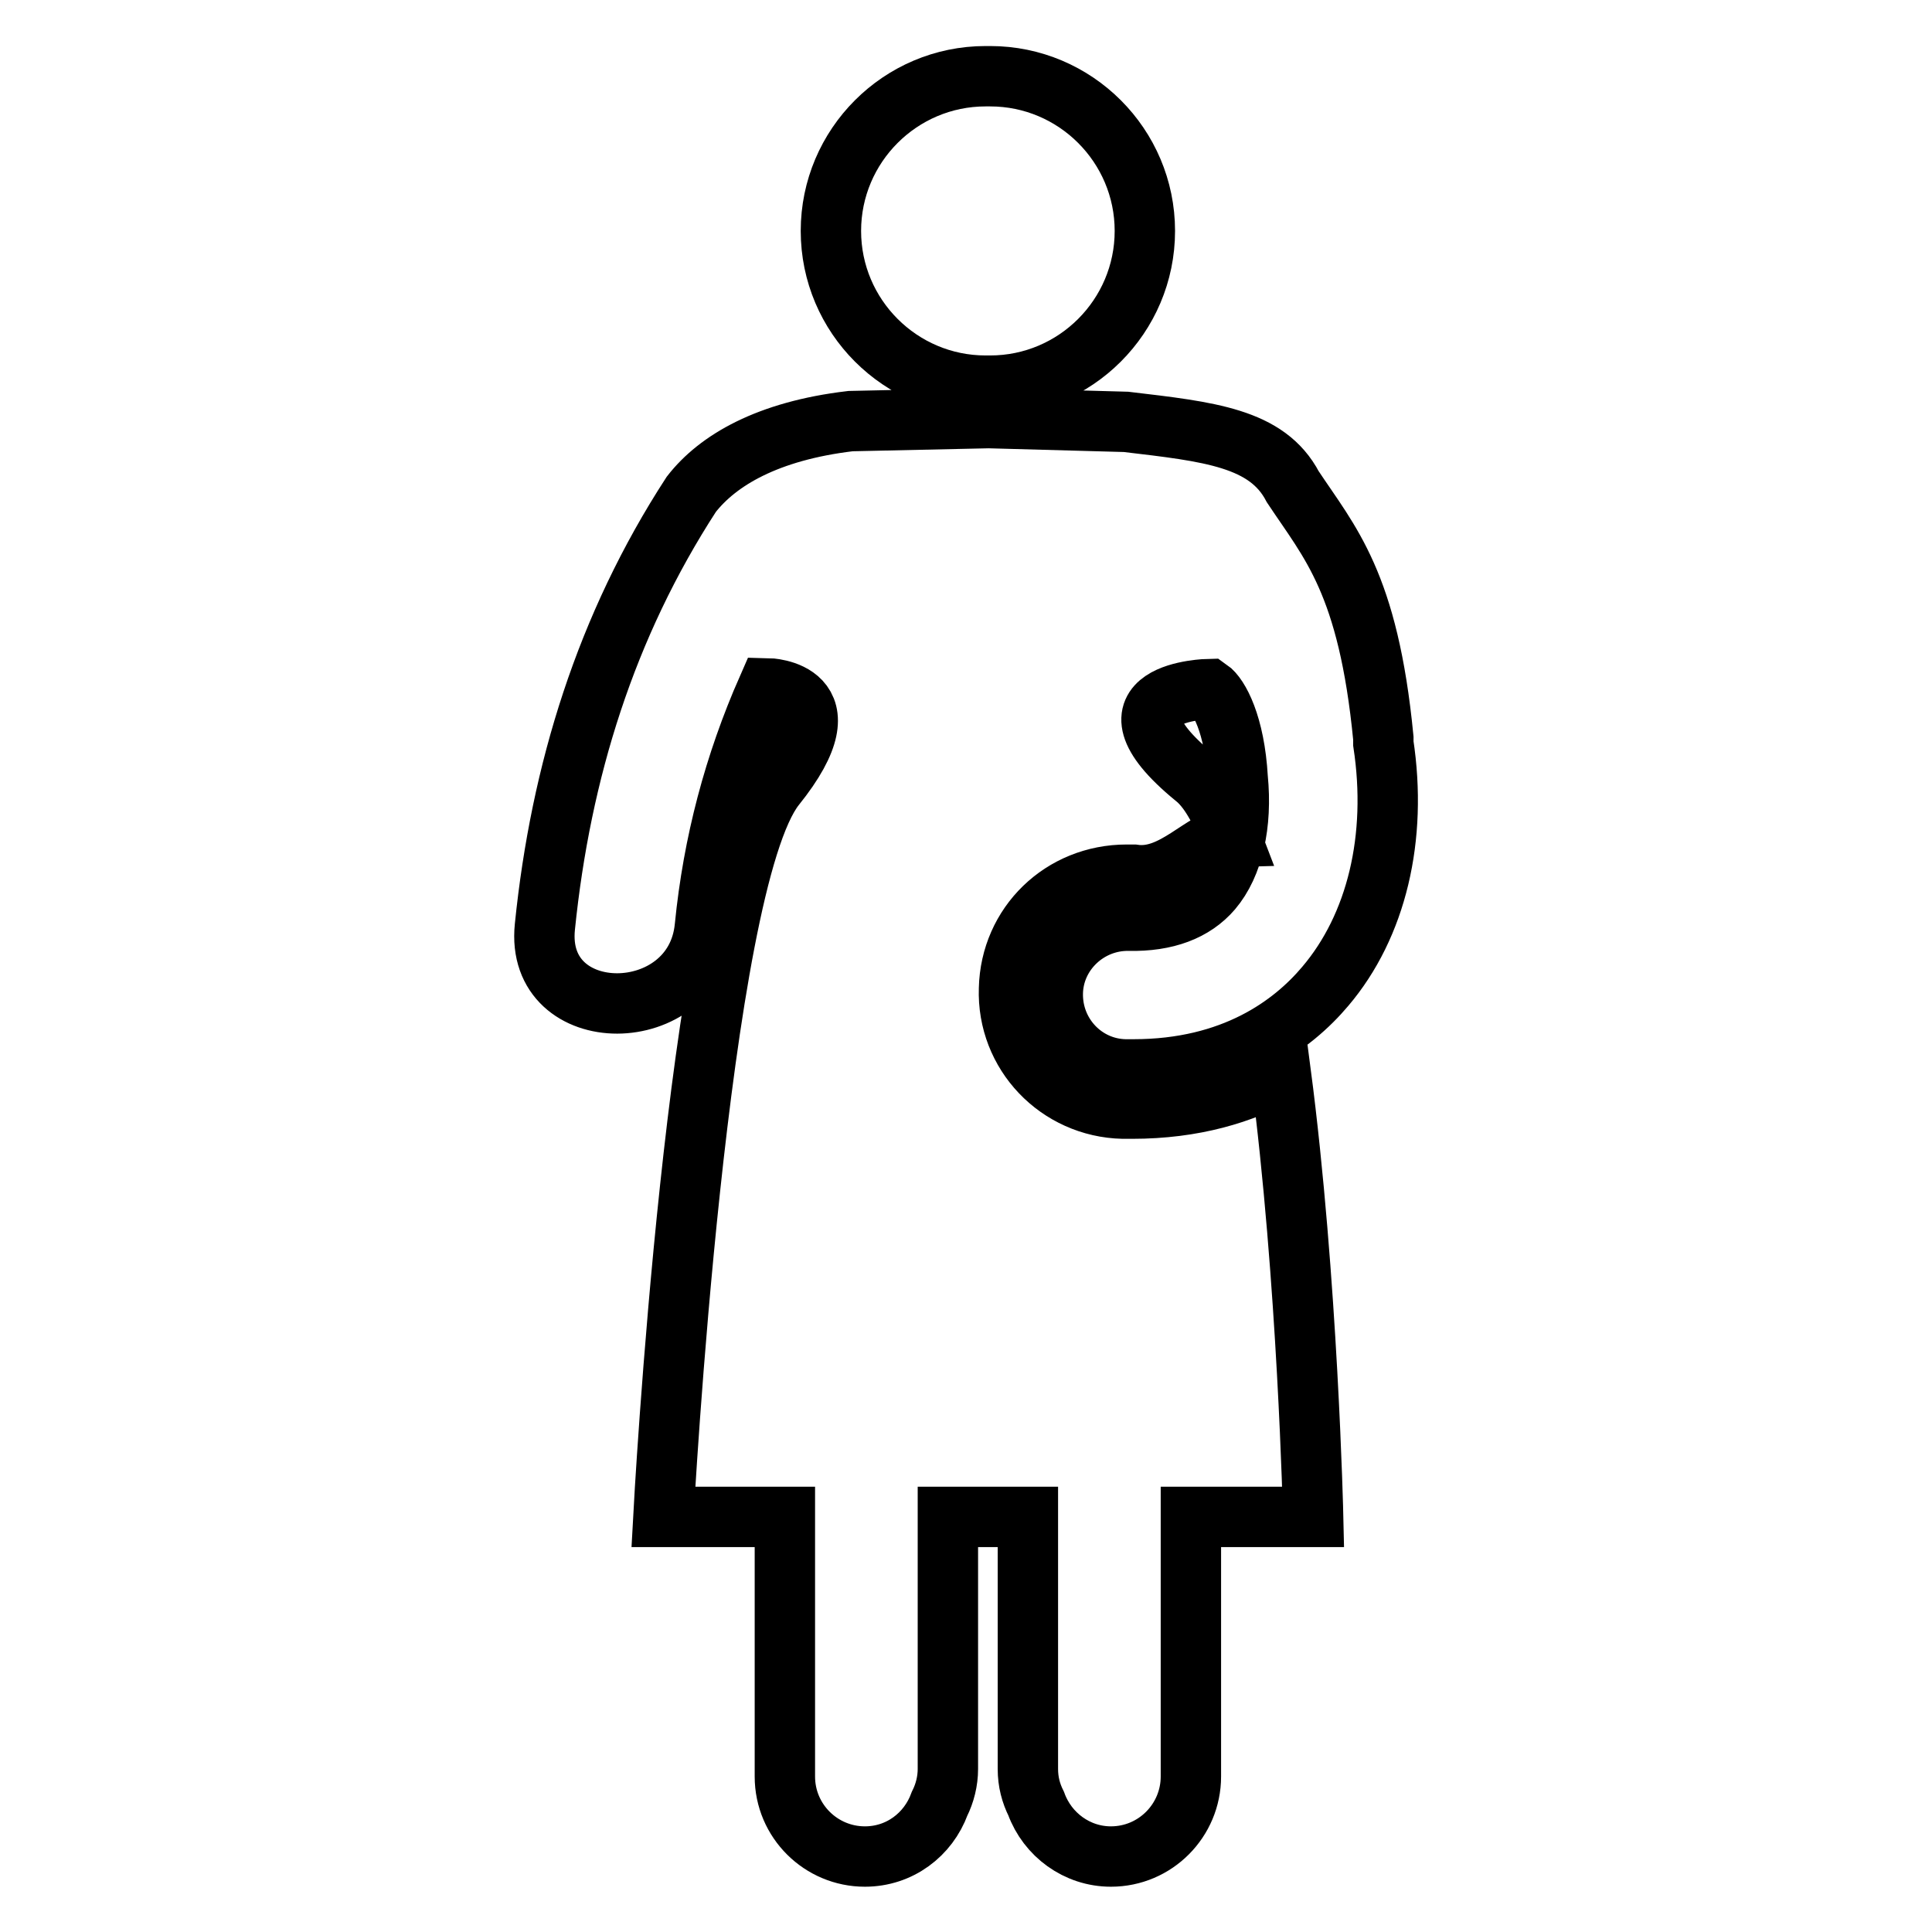 <?xml version="1.0" encoding="utf-8"?>
<!-- Svg Vector Icons : http://www.onlinewebfonts.com/icon -->
<!DOCTYPE svg PUBLIC "-//W3C//DTD SVG 1.1//EN" "http://www.w3.org/Graphics/SVG/1.1/DTD/svg11.dtd">
<svg version="1.1" xmlns="http://www.w3.org/2000/svg" xmlns:xlink="http://www.w3.org/1999/xlink" x="0px" y="0px" viewBox="0 0 256 256" enable-background="new 0 0 256 256" xml:space="preserve">
<g> <path stroke-width="8" fill-opacity="0" stroke="#000000"  d="M160.2,91.3c1.3,0.9,3.4,4.7,3.8,11.8c0.6,6.1-0.6,11.5-3.4,14.8c-2.4,2.8-6.1,4.2-11,4.1 c-5.4-0.1-10,4.2-10.1,9.6c-0.1,5.5,4.2,10,9.6,10.1c0.4,0,0.7,0,1.1,0c13.2,0,21.1-5.9,25.4-11c6.8-8,9.6-19.7,7.7-32.2 c0-0.2,0-0.5,0-0.7c-2-20.6-7.1-25.9-12-33.3c-3.4-6.5-11.1-7.3-22.1-8.6L131,55.4l-18.3,0.4c-11,1.3-17.6,5.2-21.1,9.7 c-11.3,17.4-17.3,36.7-19.4,57.3c-1.4,13.6,19.9,13.5,21.2,0c1.1-11.1,3.9-21.6,8.3-31.6c0,0,11.3,0.2,1,13 C92.4,117.2,87.9,201,87.9,201h3.6H104v34.4c0,5.9,4.8,10.6,10.6,10.6c4.6,0,8.4-2.9,9.9-7c0.7-1.4,1.1-3,1.1-4.6V201h10.6v33.4 c0,1.7,0.4,3.2,1.1,4.6c1.5,4.1,5.4,7,9.9,7c5.9,0,10.6-4.8,10.6-10.6V201h12.6h3.6c0,0-0.7-31.4-4.3-58.9 c-5,2.8-11.5,4.8-19.7,4.8l-1.2,0c-8.6-0.2-15.4-7.3-15.1-15.9c0.2-8.5,7-15.1,15.6-15.1l0.9,0c5.4,0.8,9.3-4.9,12.9-5 c-1.4-3.7-3-6.5-4.8-7.9C144.4,91.6,160.2,91.3,160.2,91.3z M130.6,51.1c0.1,0,0.2,0,0.3,0c0.1,0,0.2,0,0.3,0 c11.3,0,20.5-9.2,20.5-20.5c0-11.3-9.2-20.5-20.5-20.5c-0.1,0-0.2,0-0.3,0c-0.1,0-0.2,0-0.3,0c-11.3,0-20.5,9.2-20.5,20.5 C110.1,41.9,119.3,51.1,130.6,51.1z"/></g>
</svg>